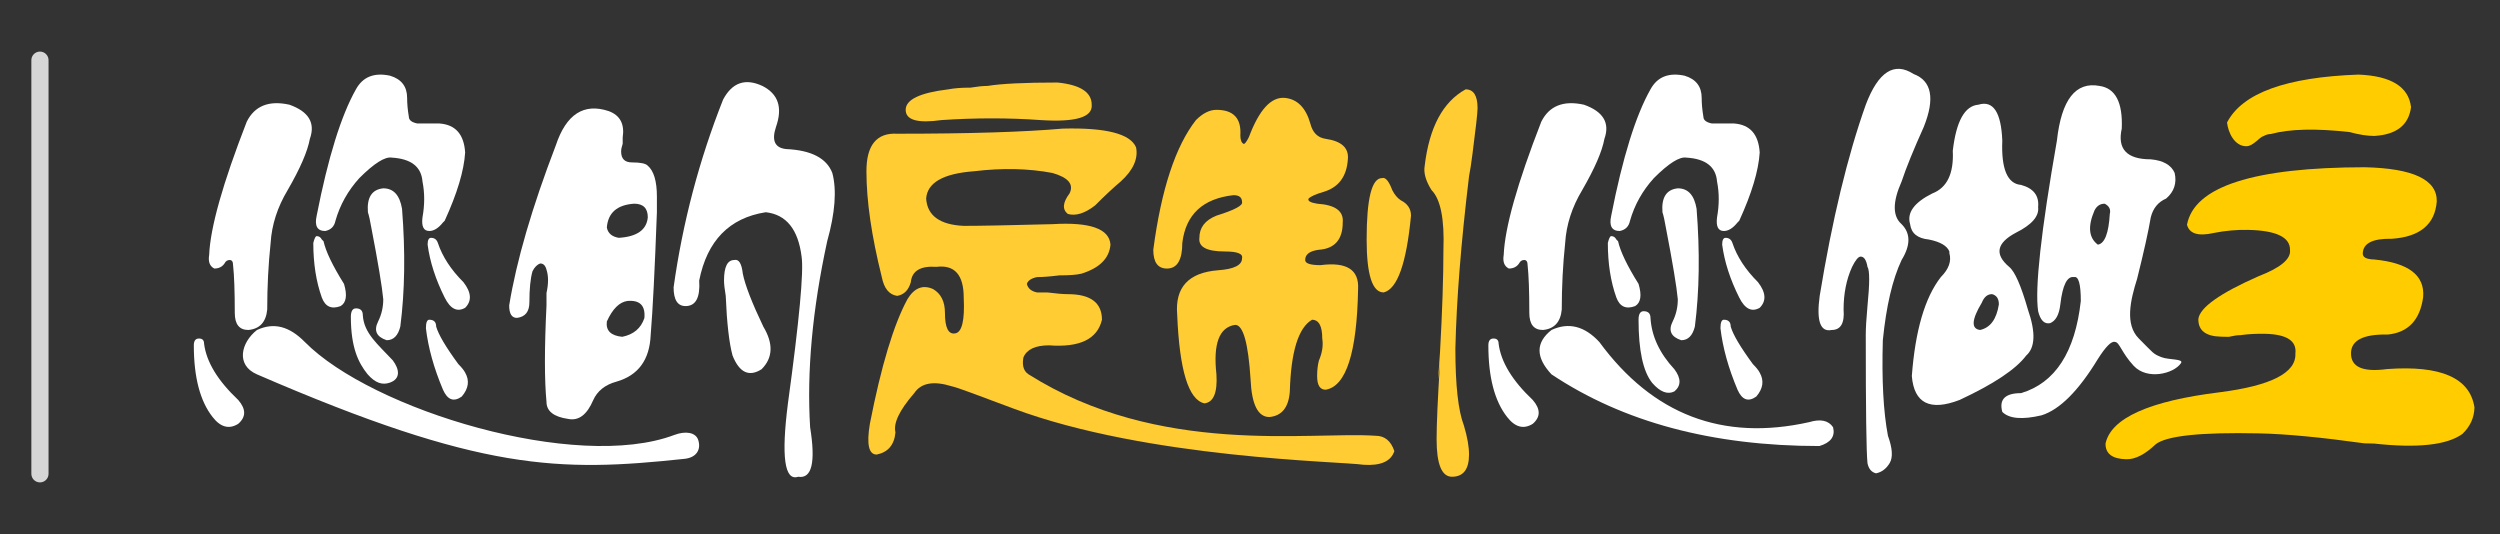 <?xml version="1.0" encoding="utf-8"?>
<!-- Generator: Adobe Illustrator 17.0.0, SVG Export Plug-In . SVG Version: 6.00 Build 0)  -->
<!DOCTYPE svg PUBLIC "-//W3C//DTD SVG 1.1//EN" "http://www.w3.org/Graphics/SVG/1.1/DTD/svg11.dtd">
<svg version="1.1" id="图层_1" xmlns="http://www.w3.org/2000/svg" xmlns:xlink="http://www.w3.org/1999/xlink" x="0px" y="0px"
	 width="206px" height="44px" viewBox="0 0 206 44" enable-background="new 0 0 206 44" xml:space="preserve">
<rect x="0" y="0" width="206" height="44" fill="#333333" stroke="none"/>
<path fill="#FFFFFF" d="M19.627,34.925c-0.751,0.468-1.455,0.281-2.109-0.563c-1.033-1.312-1.547-3.28-1.547-5.906
	c0-0.374,0.141-0.563,0.422-0.563s0.422,0.141,0.422,0.422c0.187,1.501,1.125,3.048,2.813,4.641
	C20.282,33.708,20.282,34.362,19.627,34.925z M20.471,27.19c-0.751,0-1.125-0.468-1.125-1.406c0-1.78-0.048-3.094-0.141-3.938
	c0-0.281-0.095-0.422-0.281-0.422c-0.189,0-0.33,0.095-0.422,0.281c-0.189,0.281-0.47,0.422-0.844,0.422
	c-0.376-0.187-0.517-0.563-0.422-1.125c0.092-2.25,1.125-5.906,3.094-10.969c0.655-1.312,1.828-1.78,3.516-1.406
	c1.593,0.563,2.155,1.501,1.688,2.813c-0.189,1.033-0.798,2.439-1.828,4.219c-0.844,1.406-1.314,2.861-1.406,4.359
	c-0.189,1.782-0.281,3.61-0.281,5.484C21.923,26.536,21.407,27.098,20.471,27.19z M21.174,30.847c-1.766-0.765-1.314-2.624,0-3.656
	c1.406-0.655,2.68-0.291,3.938,0.984c5.535,5.609,22.389,10.714,30.455,7.664c0.914-0.346,1.764-0.223,1.969,0.422
	c0.251,0.789-0.153,1.444-1.125,1.547C46.052,38.909,39.646,38.847,21.174,30.847z M26.096,19.456c0.187,0,0.327,0.095,0.422,0.281
	l0.141,0.141c0.187,0.844,0.749,2.017,1.688,3.516c0.281,0.938,0.187,1.547-0.281,1.828c-0.751,0.281-1.266,0.048-1.547-0.703
	c-0.47-1.312-0.703-2.813-0.703-4.5C25.907,19.645,26.001,19.456,26.096,19.456z M36.642,18.19l-0.141,0.141
	c-0.376,0.47-0.751,0.703-1.125,0.703c-0.47,0-0.657-0.374-0.563-1.125c0.187-1.03,0.187-2.015,0-2.953
	c-0.095-1.217-0.938-1.874-2.531-1.969c-0.563-0.092-1.455,0.47-2.672,1.688c-0.938,1.033-1.595,2.204-1.969,3.516
	c-0.095,0.47-0.376,0.751-0.844,0.844c-0.657,0-0.892-0.422-0.703-1.266c0.936-4.781,2.015-8.249,3.234-10.406
	c0.563-1.03,1.499-1.406,2.813-1.125c0.936,0.281,1.406,0.892,1.406,1.828c0,0.47,0.046,0.984,0.141,1.547
	c0,0.281,0.233,0.47,0.703,0.563c0.655,0,1.266,0,1.828,0c1.312,0.095,2.015,0.892,2.109,2.391
	C38.235,14.066,37.673,15.94,36.642,18.19z M32.111,31.534c-0.595,0.204-1.173,0.048-1.828-0.703
	c-0.751-0.936-1.372-2.188-1.372-4.719c0-0.468,0.141-0.703,0.422-0.703c0.374,0,0.563,0.189,0.563,0.563
	c0.092,1.501,1.249,2.407,2.469,3.719C32.927,30.442,33.021,31.222,32.111,31.534z M32.986,26.909
	c-0.189,0.751-0.563,1.125-1.125,1.125c-0.844-0.281-1.079-0.795-0.703-1.547c0.281-0.563,0.422-1.171,0.422-1.828
	c-0.095-1.03-0.422-2.999-0.984-5.906c-0.095-0.563-0.189-0.984-0.281-1.266c-0.095-1.217,0.327-1.874,1.266-1.969
	c0.844,0,1.358,0.563,1.547,1.688C33.408,20.77,33.36,24.004,32.986,26.909z M38.33,30.706c0.374,0.657,0.281,1.314-0.281,1.969
	c-0.657,0.47-1.173,0.281-1.547-0.563c-0.751-1.78-1.22-3.467-1.406-5.063c0-0.468,0.092-0.703,0.281-0.703
	c0.374,0,0.563,0.189,0.563,0.563c0.187,0.657,0.795,1.688,1.828,3.094C38.049,30.284,38.235,30.52,38.33,30.706z M36.642,24.519
	c-0.751-1.499-1.22-2.953-1.406-4.359c0-0.374,0.092-0.563,0.281-0.563c0.281,0,0.468,0.141,0.563,0.422
	c0.374,1.125,1.077,2.204,2.109,3.234c0.655,0.844,0.703,1.547,0.141,2.109C37.673,25.738,37.11,25.457,36.642,24.519z"/>
<path fill="#FFFFFF" d="M53.616,27.603c-0.086,2.05-1.025,3.331-2.819,3.844c-0.941,0.256-1.581,0.769-1.922,1.537
	c-0.512,1.195-1.197,1.707-2.05,1.537c-1.197-0.172-1.794-0.641-1.794-1.409c-0.172-1.794-0.172-4.44,0-7.943
	c0-0.256,0-0.597,0-1.025c0.17-0.769,0.17-1.409,0-1.922c-0.086-0.34-0.256-0.512-0.512-0.512c-0.256,0.086-0.471,0.3-0.641,0.641
	c-0.172,0.599-0.256,1.453-0.256,2.562c0,0.769-0.343,1.197-1.025,1.281c-0.428,0-0.641-0.34-0.641-1.025
	c0.597-3.671,1.878-8.072,3.844-13.196c0.853-2.562,2.306-3.501,4.356-2.819c0.939,0.343,1.323,1.069,1.153,2.178
	c0,0.086,0,0.256,0,0.512c-0.086,0.256-0.128,0.471-0.128,0.641c0,0.599,0.298,0.897,0.897,0.897c0.682,0,1.109,0.086,1.281,0.256
	c0.512,0.428,0.769,1.281,0.769,2.562c0,0.256,0,0.685,0,1.281C53.956,22.18,53.786,25.553,53.616,27.603z M50.004,26.487
	c-0.095,0.751,0.327,1.173,1.266,1.266c0.936-0.187,1.547-0.703,1.828-1.547c0.092-1.03-0.376-1.499-1.406-1.406
	C51.034,24.895,50.472,25.457,50.004,26.487z M50.004,18.753c0.092,0.47,0.422,0.751,0.984,0.844
	c1.499-0.092,2.296-0.655,2.391-1.688c0-0.749-0.376-1.125-1.125-1.125C50.847,16.879,50.096,17.536,50.004,18.753z M66.754,35.206
	c0.468,2.905,0.141,4.265-0.984,4.078c-1.125,0.374-1.406-1.642-0.844-6.047c0.936-6.842,1.312-10.874,1.125-12.094
	c-0.281-2.25-1.266-3.467-2.953-3.656c-3.001,0.47-4.83,2.345-5.484,5.625c0.092,1.406-0.281,2.109-1.125,2.109
	c-0.657,0-0.984-0.514-0.984-1.547c0.749-5.344,2.109-10.499,4.078-15.469c0.749-1.406,1.828-1.78,3.234-1.125
	c1.312,0.657,1.688,1.782,1.125,3.375c-0.376,1.125-0.095,1.736,0.844,1.828c2.061,0.095,3.327,0.751,3.797,1.969
	c0.374,1.406,0.233,3.283-0.422,5.625C66.94,25.503,66.472,30.614,66.754,35.206z M60.504,21.425
	c0.374-0.092,0.608,0.281,0.703,1.125c0.187,0.938,0.749,2.391,1.688,4.359c0.844,1.406,0.795,2.58-0.141,3.516
	c-1.033,0.657-1.828,0.281-2.391-1.125c-0.281-1.03-0.47-2.672-0.563-4.922c-0.095-0.563-0.141-0.984-0.141-1.266
	C59.66,21.987,59.941,21.425,60.504,21.425z"/>
<path fill="#FFCC33" d="M73.924,11.019c5.906,0,10.452-0.141,13.641-0.422c3.562-0.092,5.577,0.422,6.047,1.547
	c0.187,0.938-0.235,1.876-1.266,2.813c-0.563,0.47-1.266,1.125-2.109,1.969c-0.844,0.657-1.595,0.892-2.25,0.703
	c-0.47-0.374-0.422-0.936,0.141-1.688c0.374-0.749-0.095-1.312-1.406-1.688c-1.969-0.374-4.126-0.422-6.469-0.141
	c-2.531,0.189-3.845,0.938-3.938,2.25c0.092,1.406,1.125,2.158,3.094,2.25c1.312,0,3.749-0.046,7.313-0.141
	c3.094-0.187,4.687,0.376,4.781,1.688c-0.095,1.125-0.892,1.923-2.391,2.391c-0.376,0.095-0.984,0.141-1.828,0.141
	c-0.751,0.095-1.36,0.141-1.828,0.141c-0.47,0.095-0.751,0.281-0.844,0.563c0.092,0.376,0.374,0.611,0.844,0.703
	c0.092,0,0.374,0,0.844,0c0.749,0.095,1.312,0.141,1.688,0.141c1.874,0,2.813,0.703,2.813,2.109
	c-0.376,1.595-1.828,2.298-4.359,2.109c-1.125,0-1.828,0.33-2.109,0.984c-0.095,0.47-0.086,1.086,0.422,1.406
	c10.752,6.792,23.154,4.685,28.593,5.061c0.749,0,1.266,0.422,1.547,1.266c-0.281,0.844-1.125,1.217-2.531,1.125
	c-1.782-0.281-17.772-0.493-28.874-4.639c-2.92-1.091-4.595-1.733-5.063-1.828c-1.501-0.468-2.531-0.281-3.094,0.563
	c-1.22,1.406-1.736,2.483-1.547,3.234c-0.095,1.03-0.611,1.639-1.547,1.828c-0.657,0-0.844-0.844-0.563-2.531
	c0.936-4.781,1.969-8.202,3.094-10.266c0.563-0.936,1.266-1.217,2.109-0.844c0.655,0.376,0.984,1.033,0.984,1.969
	c0,1.22,0.281,1.782,0.844,1.688c0.563-0.092,0.795-1.077,0.703-2.953c0-1.874-0.751-2.718-2.25-2.531
	c-1.314-0.092-2.017,0.33-2.109,1.266c-0.189,0.657-0.563,1.033-1.125,1.125c-0.657-0.092-1.079-0.608-1.266-1.547
	c-0.844-3.375-1.266-6.28-1.266-8.719C71.393,11.957,72.237,10.926,73.924,11.019z M78.143,7.362
	c0.468-0.092,1.077-0.141,1.828-0.141c0.563-0.092,1.03-0.141,1.406-0.141C82.502,6.895,84.423,6.8,87.143,6.8
	c1.874,0.189,2.813,0.798,2.813,1.828c0.092,1.033-1.314,1.455-4.219,1.266c-2.626-0.187-5.344-0.187-8.156,0
	c-1.969,0.281-2.953,0-2.953-0.844S75.798,7.644,78.143,7.362z"/>
<path fill="#FFCC33" d="M100.236,9.05c1.406,0,2.061,0.703,1.969,2.109c0,0.376,0.092,0.611,0.281,0.703
	c0.092,0,0.233-0.187,0.422-0.563c0.844-2.25,1.828-3.327,2.953-3.234c1.03,0.095,1.733,0.798,2.109,2.109
	c0.187,0.751,0.608,1.173,1.266,1.266c1.312,0.189,1.92,0.751,1.828,1.688c-0.095,1.406-0.751,2.298-1.969,2.672
	c-0.657,0.189-1.079,0.376-1.266,0.563c-0.095,0.189,0.141,0.33,0.703,0.422c1.499,0.095,2.202,0.611,2.109,1.547
	c0,1.406-0.657,2.158-1.969,2.25c-0.751,0.095-1.125,0.376-1.125,0.844c0,0.281,0.422,0.422,1.266,0.422
	c2.155-0.281,3.186,0.376,3.094,1.969c-0.095,5.251-0.984,8.016-2.672,8.297c-0.47,0-0.703-0.374-0.703-1.125
	c0-0.468,0.046-0.89,0.141-1.266c0.281-0.655,0.374-1.266,0.281-1.828c0-1.03-0.281-1.547-0.844-1.547
	c-1.125,0.657-1.736,2.626-1.828,5.906c-0.095,1.314-0.657,2.017-1.688,2.109c-0.938,0-1.455-1.03-1.547-3.094
	c-0.189-2.999-0.611-4.5-1.266-4.5c-1.314,0.189-1.828,1.547-1.547,4.078c0.092,1.501-0.235,2.298-0.984,2.391
	c-1.314-0.281-2.063-2.718-2.25-7.313c-0.189-2.25,0.936-3.467,3.375-3.656c1.312-0.092,1.969-0.422,1.969-0.984
	c0.092-0.374-0.376-0.563-1.406-0.563c-1.501,0-2.204-0.374-2.109-1.125c0-0.844,0.468-1.452,1.406-1.828
	c1.499-0.468,2.202-0.844,2.109-1.125c0-0.374-0.235-0.563-0.703-0.563c-2.531,0.281-3.938,1.595-4.219,3.938
	c0,1.406-0.422,2.109-1.266,2.109c-0.751,0-1.125-0.514-1.125-1.547c0.655-4.968,1.828-8.53,3.516-10.688
	C99.111,9.331,99.673,9.05,100.236,9.05z M113.876,14.675c0.281-0.092,0.563,0.235,0.844,0.984c0.187,0.376,0.422,0.657,0.703,0.844
	c0.563,0.281,0.844,0.703,0.844,1.266c-0.376,3.938-1.125,6.047-2.25,6.328c-0.938,0-1.406-1.452-1.406-4.359
	C112.611,16.362,113.033,14.675,113.876,14.675z M120.767,7.362c0.655,0,0.984,0.517,0.984,1.547c0,0.376-0.141,1.642-0.422,3.797
	c-0.095,0.751-0.189,1.36-0.281,1.828c-0.657,5.438-1.033,10.173-1.125,14.203c0,3.001,0.233,5.111,0.703,6.328
	c0.281,0.936,0.422,1.733,0.422,2.391c0,1.217-0.47,1.828-1.406,1.828c-0.844,0-1.266-1.033-1.266-3.094
	c0-1.22,0.092-3.327,0.281-6.328c-0.189,2.063-0.189,1.782,0-0.844c0.187-3.375,0.281-6.188,0.281-8.438
	c0.092-2.531-0.235-4.17-0.984-4.922c-0.47-0.749-0.657-1.406-0.563-1.969C117.765,10.504,118.89,8.395,120.767,7.362z"/>
<path fill="#FFFFFF" d="M126.297,34.925c-0.752,0.468-1.455,0.281-2.109-0.563c-1.033-1.312-1.547-3.28-1.547-5.906
	c0-0.374,0.141-0.563,0.422-0.563s0.422,0.141,0.422,0.422c0.187,1.501,1.125,3.048,2.813,4.641
	C126.951,33.708,126.951,34.362,126.297,34.925z M127.141,27.19c-0.752,0-1.125-0.468-1.125-1.406c0-1.78-0.049-3.094-0.141-3.938
	c0-0.281-0.095-0.422-0.281-0.422c-0.189,0-0.33,0.095-0.422,0.281c-0.189,0.281-0.471,0.422-0.844,0.422
	c-0.376-0.187-0.517-0.563-0.422-1.125c0.092-2.25,1.125-5.906,3.094-10.969c0.654-1.312,1.828-1.78,3.516-1.406
	c1.593,0.563,2.155,1.501,1.688,2.813c-0.189,1.033-0.798,2.439-1.828,4.219c-0.844,1.406-1.314,2.861-1.406,4.359
	c-0.189,1.782-0.281,3.61-0.281,5.484C128.593,26.536,128.076,27.098,127.141,27.19z M127.844,30.847
	c-1.314-1.406-1.314-2.624,0-3.656c1.406-0.655,2.718-0.327,3.937,0.984c4.405,6.001,10.171,8.202,17.297,6.609
	c0.936-0.281,1.593-0.141,1.969,0.422c0.187,0.749-0.189,1.266-1.125,1.547C141.109,36.753,133.75,34.784,127.844,30.847z
	 M132.766,19.456c0.187,0,0.327,0.095,0.422,0.281l0.141,0.141c0.187,0.844,0.749,2.017,1.688,3.516
	c0.281,0.938,0.187,1.547-0.281,1.828c-0.752,0.281-1.266,0.048-1.547-0.703c-0.471-1.312-0.703-2.813-0.703-4.5
	C132.576,19.645,132.671,19.456,132.766,19.456z M143.313,18.19l-0.141,0.141c-0.376,0.47-0.752,0.703-1.125,0.703
	c-0.471,0-0.657-0.374-0.563-1.125c0.187-1.03,0.187-2.015,0-2.953c-0.095-1.217-0.938-1.874-2.531-1.969
	c-0.563-0.092-1.455,0.47-2.672,1.688c-0.938,1.033-1.596,2.204-1.969,3.516c-0.095,0.47-0.376,0.751-0.844,0.844
	c-0.657,0-0.893-0.422-0.703-1.266c0.936-4.781,2.015-8.249,3.234-10.406c0.563-1.03,1.498-1.406,2.813-1.125
	c0.936,0.281,1.406,0.892,1.406,1.828c0,0.47,0.046,0.984,0.141,1.547c0,0.281,0.232,0.47,0.703,0.563c0.654,0,1.266,0,1.828,0
	c1.312,0.095,2.015,0.892,2.109,2.391C144.906,14.066,144.343,15.94,143.313,18.19z M137.969,32.253
	c-0.563,0.281-1.174,0.048-1.828-0.703c-0.752-0.936-1.125-2.672-1.125-5.203c0-0.468,0.141-0.703,0.422-0.703
	c0.373,0,0.563,0.189,0.563,0.563c0.092,1.501,0.749,2.907,1.969,4.219C138.532,31.176,138.532,31.785,137.969,32.253z
	 M139.657,26.909c-0.189,0.751-0.563,1.125-1.125,1.125c-0.844-0.281-1.079-0.795-0.703-1.547c0.281-0.563,0.422-1.171,0.422-1.828
	c-0.095-1.03-0.422-2.999-0.984-5.906c-0.095-0.563-0.189-0.984-0.281-1.266c-0.095-1.217,0.327-1.874,1.266-1.969
	c0.844,0,1.357,0.563,1.547,1.688C140.078,20.77,140.03,24.004,139.657,26.909z M145,30.706c0.373,0.657,0.281,1.314-0.281,1.969
	c-0.657,0.47-1.174,0.281-1.547-0.563c-0.752-1.78-1.22-3.467-1.406-5.063c0-0.468,0.092-0.703,0.281-0.703
	c0.373,0,0.563,0.189,0.563,0.563c0.187,0.657,0.795,1.688,1.828,3.094C144.719,30.284,144.906,30.52,145,30.706z M143.313,24.519
	c-0.752-1.499-1.22-2.953-1.406-4.359c0-0.374,0.092-0.563,0.281-0.563c0.281,0,0.468,0.141,0.563,0.422
	c0.373,1.125,1.076,2.204,2.109,3.234c0.654,0.844,0.703,1.547,0.141,2.109C144.343,25.738,143.781,25.457,143.313,24.519z"/>
<path fill="#FFFFFF" d="M158.52,10.456c-0.844,1.876-1.455,3.375-1.828,4.5c-0.752,1.688-0.752,2.861,0,3.516
	c0.749,0.751,0.749,1.736,0,2.953c-0.752,1.595-1.266,3.797-1.547,6.609c-0.095,3.283,0.046,5.906,0.422,7.875
	c0.373,1.03,0.422,1.78,0.141,2.25c-0.281,0.468-0.657,0.749-1.125,0.844c-0.376-0.095-0.611-0.376-0.703-0.844
	c-0.095-0.938-0.141-4.452-0.141-10.547c0-0.563,0.046-1.358,0.141-2.391c0.187-1.874,0.187-2.953,0-3.234
	c-0.095-0.563-0.281-0.844-0.563-0.844c-0.189,0-0.422,0.281-0.703,0.844c-0.471,1.033-0.703,2.204-0.703,3.516
	c0.092,1.125-0.235,1.688-0.984,1.688c-0.938,0.189-1.266-0.749-0.984-2.813c1.03-6.28,2.296-11.531,3.797-15.75
	c1.03-2.718,2.342-3.562,3.938-2.531C159.174,6.659,159.456,8.114,158.52,10.456z M164.989,11.581
	c-0.095,2.345,0.422,3.564,1.547,3.656c1.03,0.281,1.498,0.892,1.406,1.828c0.092,0.751-0.517,1.455-1.828,2.109
	c-1.596,0.844-1.782,1.782-0.563,2.813c0.468,0.376,0.984,1.547,1.547,3.516c0.654,1.876,0.608,3.142-0.141,3.797
	c-0.844,1.125-2.672,2.345-5.484,3.656c-2.439,0.938-3.751,0.281-3.938-1.969c0.281-3.749,1.076-6.469,2.391-8.156
	c0.654-0.655,0.89-1.312,0.703-1.969v-0.141c-0.189-0.468-0.752-0.795-1.688-0.984c-0.938-0.092-1.455-0.514-1.547-1.266
	c-0.281-0.936,0.327-1.78,1.828-2.531c1.217-0.468,1.779-1.639,1.688-3.516c0.281-2.437,0.984-3.702,2.109-3.797
	C164.237,8.254,164.894,9.239,164.989,11.581z M163.301,24.94c-0.844,1.406-0.893,2.158-0.141,2.25
	c0.844-0.187,1.357-0.89,1.547-2.109c0-0.468-0.189-0.749-0.563-0.844C163.769,24.237,163.488,24.473,163.301,24.94z
	 M174.833,10.597c-0.376,1.688,0.422,2.531,2.391,2.531c1.03,0.095,1.688,0.47,1.969,1.125c0.187,0.844-0.049,1.547-0.703,2.109
	c-0.657,0.281-1.079,0.798-1.266,1.547c-0.189,1.125-0.563,2.813-1.125,5.063c-0.563,1.782-1.016,3.765,0.141,4.922
	c1.239,1.239,1.161,1.257,1.853,1.533c0.621,0.248,1.882,0.118,1.616,0.503c-0.604,0.875-2.777,1.407-3.891,0.214
	c-1.001-1.072-1.174-1.969-1.547-1.969c-0.281-0.092-0.752,0.376-1.406,1.406c-1.596,2.626-3.143,4.173-4.641,4.641
	c-1.596,0.374-2.672,0.281-3.234-0.281c-0.281-1.03,0.232-1.547,1.547-1.547c2.813-0.844,4.451-3.375,4.922-7.594
	c0-1.406-0.189-2.061-0.563-1.969c-0.563-0.092-0.938,0.657-1.125,2.25c-0.095,0.844-0.376,1.36-0.844,1.547
	c-0.471,0.095-0.798-0.233-0.984-0.984c-0.281-1.874,0.232-6.561,1.547-14.063c0.373-3.375,1.547-4.874,3.516-4.5
	C174.316,7.27,174.924,8.441,174.833,10.597z M172.583,17.347c-0.563,1.314-0.471,2.25,0.281,2.813
	c0.563-0.092,0.89-0.936,0.984-2.531c0.092-0.374-0.049-0.655-0.422-0.844C173.05,16.784,172.769,16.973,172.583,17.347z"/>
<path fill="#FFCC00" d="M194.847,13.781c3.999,0.087,5.981,1.027,5.942,2.815c-0.148,1.893-1.382,2.92-3.701,3.079
	c-1.579-0.034-2.378,0.371-2.396,1.212c-0.007,0.316,0.305,0.481,0.937,0.494c2.838,0.274,4.182,1.304,4.04,3.09
	c-0.254,1.89-1.225,2.924-2.911,3.096c-2.001-0.044-3.012,0.463-3.035,1.514c-0.025,1.16,0.965,1.601,2.973,1.329
	c4.431-0.323,6.829,0.729,7.199,3.159c-0.018,0.844-0.35,1.572-0.996,2.19c-1.284,0.92-3.714,1.183-7.285,0.789
	c-0.213-0.005-0.474-0.01-0.79-0.017c-3.571-0.498-6.461-0.773-8.671-0.821c-4.844-0.106-7.694,0.202-8.551,0.919
	c-0.863,0.823-1.662,1.228-2.396,1.212c-1.16-0.025-1.728-0.46-1.71-1.301c0.465-2.095,3.604-3.501,9.413-4.218
	c4.223-0.54,6.3-1.6,6.231-3.182c0.126-1.049-0.704-1.595-2.492-1.634c-0.738-0.016-1.422,0.023-2.056,0.113
	c-0.213-0.005-0.53,0.043-0.951,0.137c-0.316-0.007-0.529-0.012-0.632-0.014c-1.263-0.028-1.885-0.515-1.864-1.463
	c0.124-0.945,1.784-2.119,4.975-3.525c1.805-0.696,2.662-1.415,2.575-2.156c0.023-1.051-1.126-1.604-3.44-1.655
	c-0.947-0.021-1.897,0.065-2.849,0.254c-1.27,0.288-2.004,0.063-2.197-0.68C180.803,15.371,185.683,13.794,194.847,13.781z
	 M194.337,6.147c2.693,0.106,4.137,1.002,4.332,2.685c-0.195,1.476-1.205,2.266-3.032,2.369c-0.578,0-1.252-0.104-2.021-0.316
	c-2.794-0.316-4.959-0.262-6.498,0.158c-0.195,0-0.386,0.054-0.578,0.158c-0.386,0.106-0.866,0.849-1.444,0.849
	c-0.964,0-1.494-1.111-1.588-1.955C184.757,7.675,188.366,6.359,194.337,6.147z"/>
<path opacity="0.8" fill="#FFFFFF" d="M4,39.042c0,0.391-0.317,0.708-0.708,0.708l0,0c-0.391,0-0.708-0.317-0.708-0.708V4.958
	c0-0.391,0.317-0.708,0.708-0.708l0,0C3.683,4.25,4,4.567,4,4.958V39.042z"/>
</svg>
